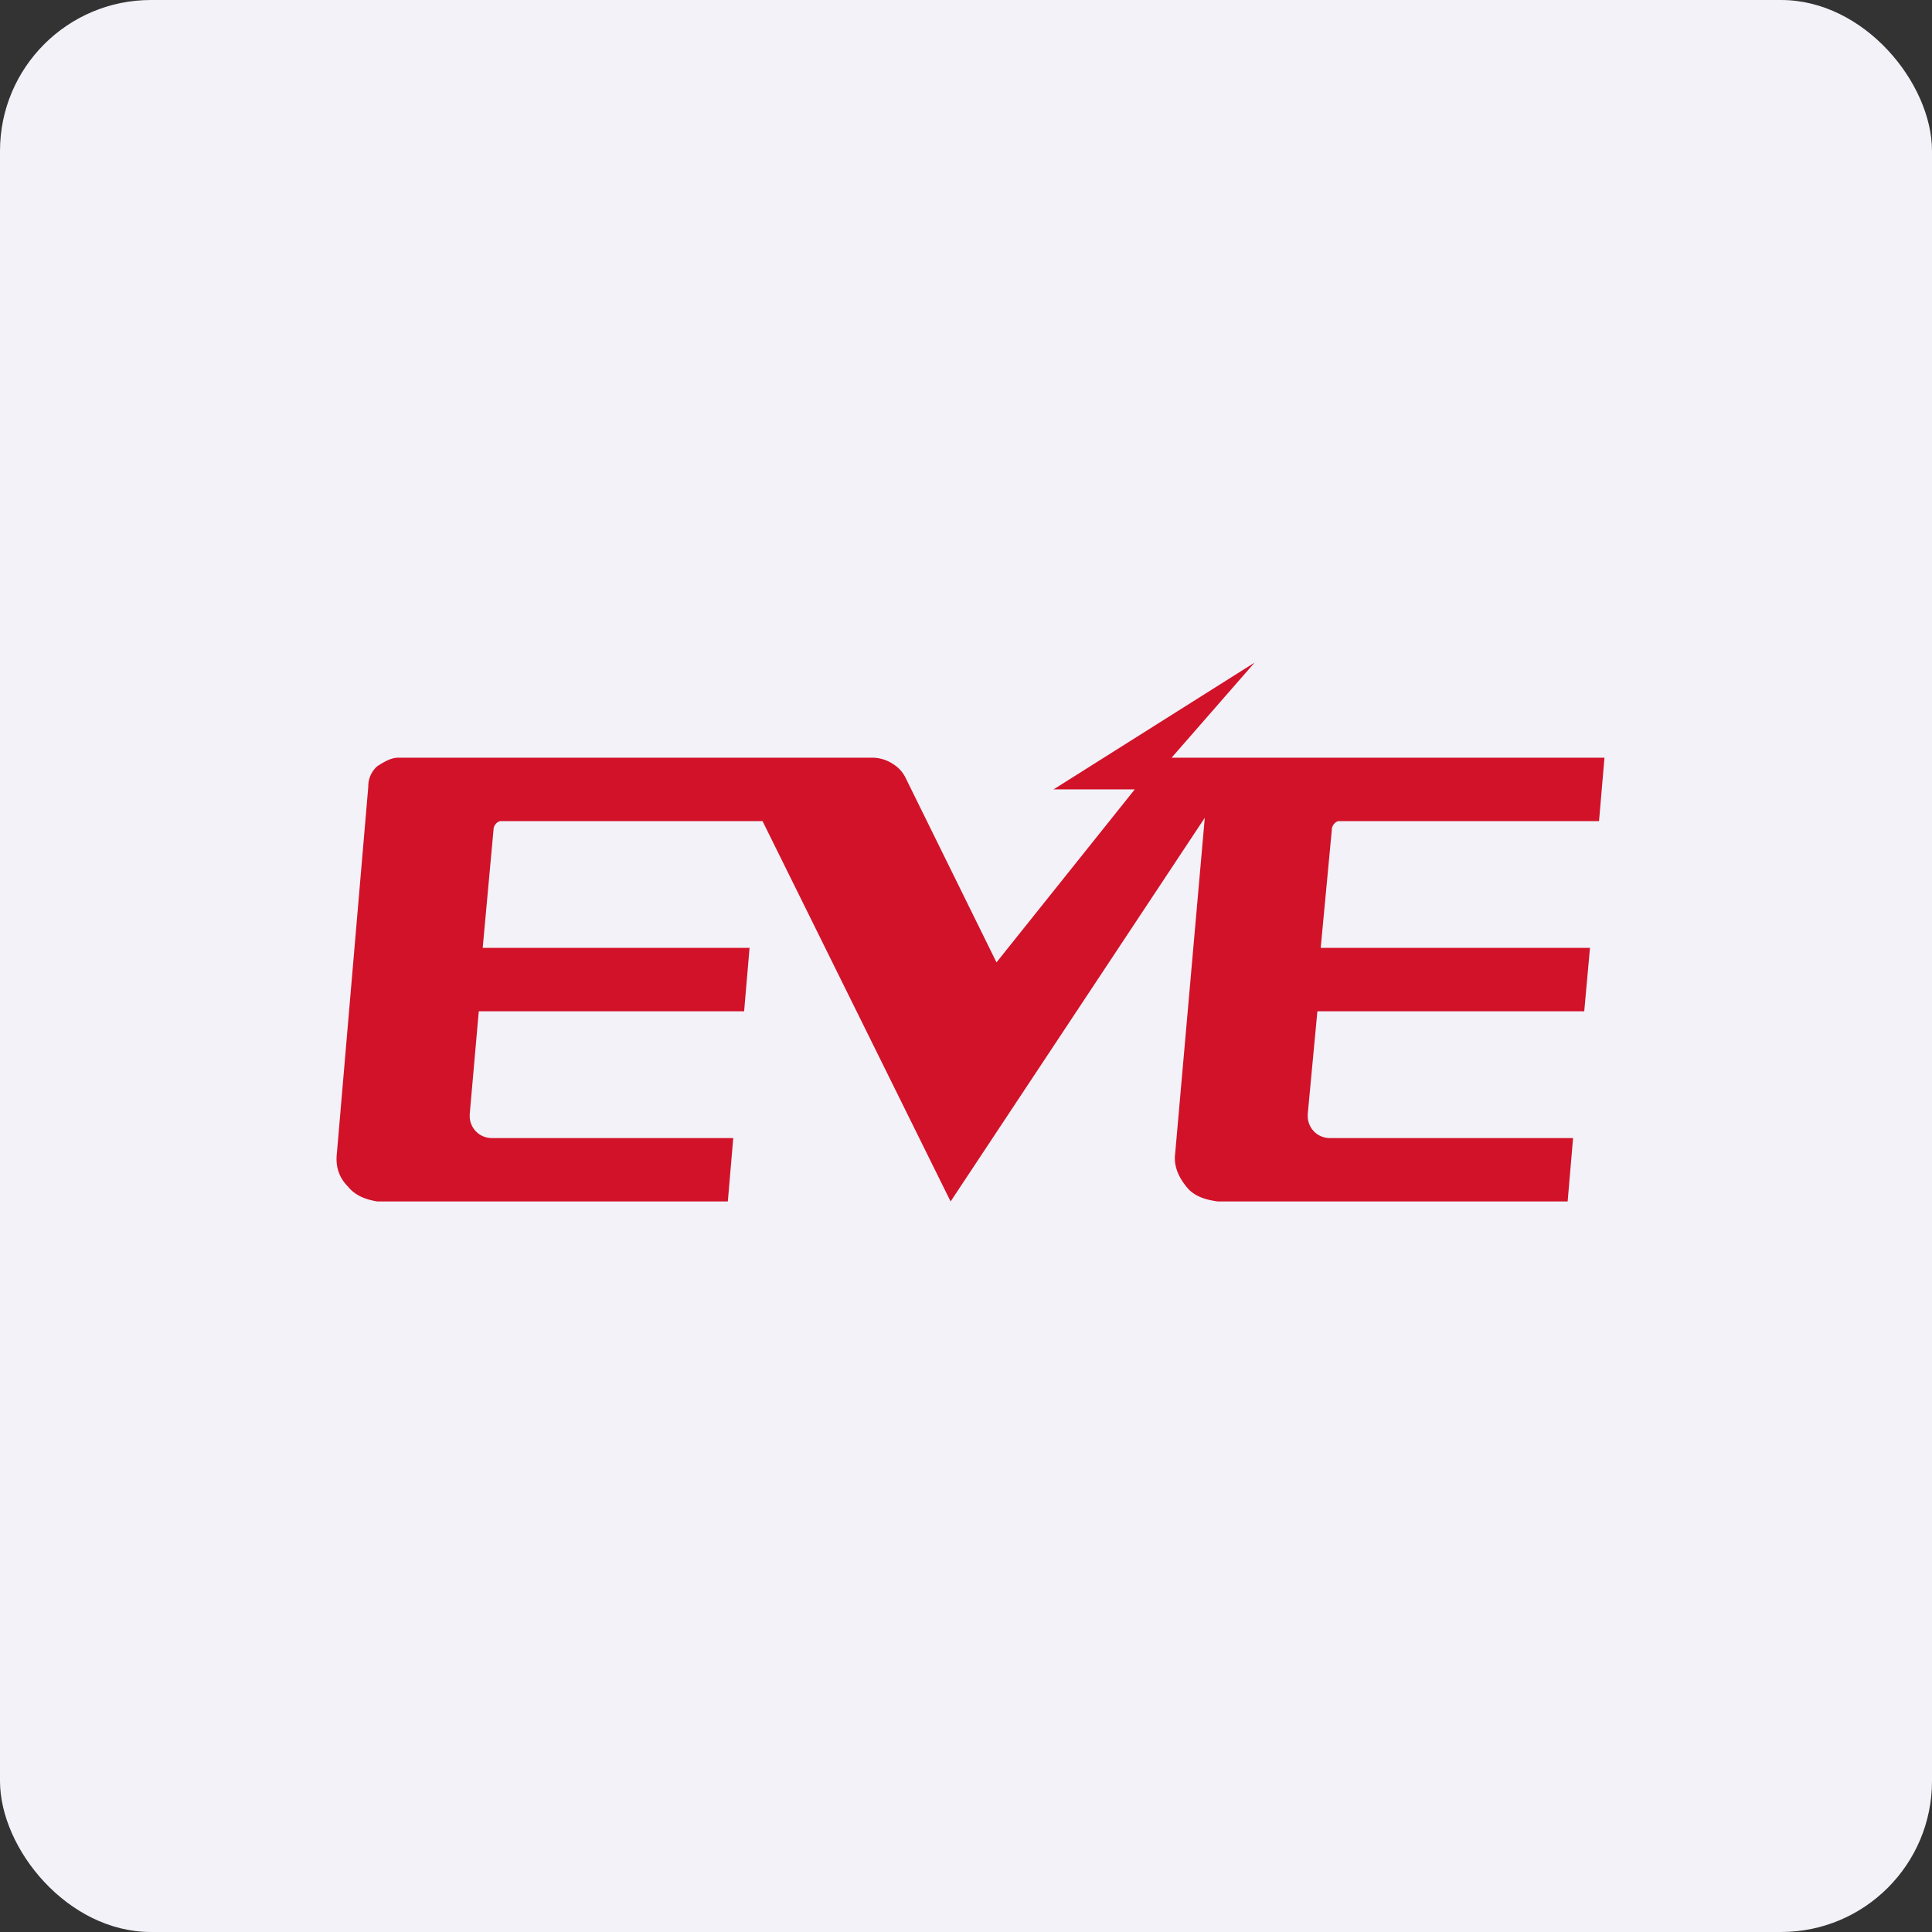 <!-- by FastBull --><svg xmlns="http://www.w3.org/2000/svg" width="64" height="64" viewBox="0 0 64 64"><rect x="0" y="0" width="64" height="64" fill="#333333" stroke="none"/><rect x="0" y="0" width="64" height="64" rx="5" ry="5" fill="#f2f2f8" /><path fill="#f2f2f8" d="M 2.75,2 L 61.55,2 L 61.55,60.80 L 2.75,60.80 L 2.75,2" /><path d="M 44.36,27.20 L 52.97,27.20 L 53.15,25.10 L 38.81,25.10 L 41.56,21.95 L 34.90,26.15 L 37.59,26.15 L 33.01,31.88 L 30.02,25.81 A 1.13,1.13 0 0,0 29.60,25.32 A 1.26,1.26 0 0,0 28.93,25.10 L 13.18,25.10 C 12.94,25.10 12.69,25.26 12.50,25.38 A 0.88,0.88 0 0,0 12.20,26.06 L 11.16,38.20 C 11.11,38.63 11.22,39 11.53,39.31 C 11.78,39.62 12.14,39.74 12.50,39.80 L 24.11,39.80 L 24.29,37.70 L 16.30,37.70 A 0.73,0.73 0 0,1 15.56,36.98 L 15.56,36.91 L 15.86,33.50 L 24.65,33.50 L 24.83,31.40 L 15.99,31.40 L 16.35,27.47 C 16.35,27.35 16.47,27.20 16.60,27.20 L 25.26,27.20 L 31.49,39.80 L 39.91,27.09 L 38.93,38.20 C 38.87,38.63 39.05,39 39.30,39.31 C 39.54,39.62 39.91,39.74 40.34,39.80 L 51.93,39.80 L 52.11,37.70 L 44.06,37.70 A 0.73,0.73 0 0,1 43.32,36.98 L 43.32,36.91 L 43.64,33.50 L 52.48,33.50 L 52.67,31.40 L 43.75,31.40 L 44.12,27.47 C 44.12,27.35 44.24,27.20 44.36,27.20 L 44.36,27.20" fill="#d11229" /></svg>